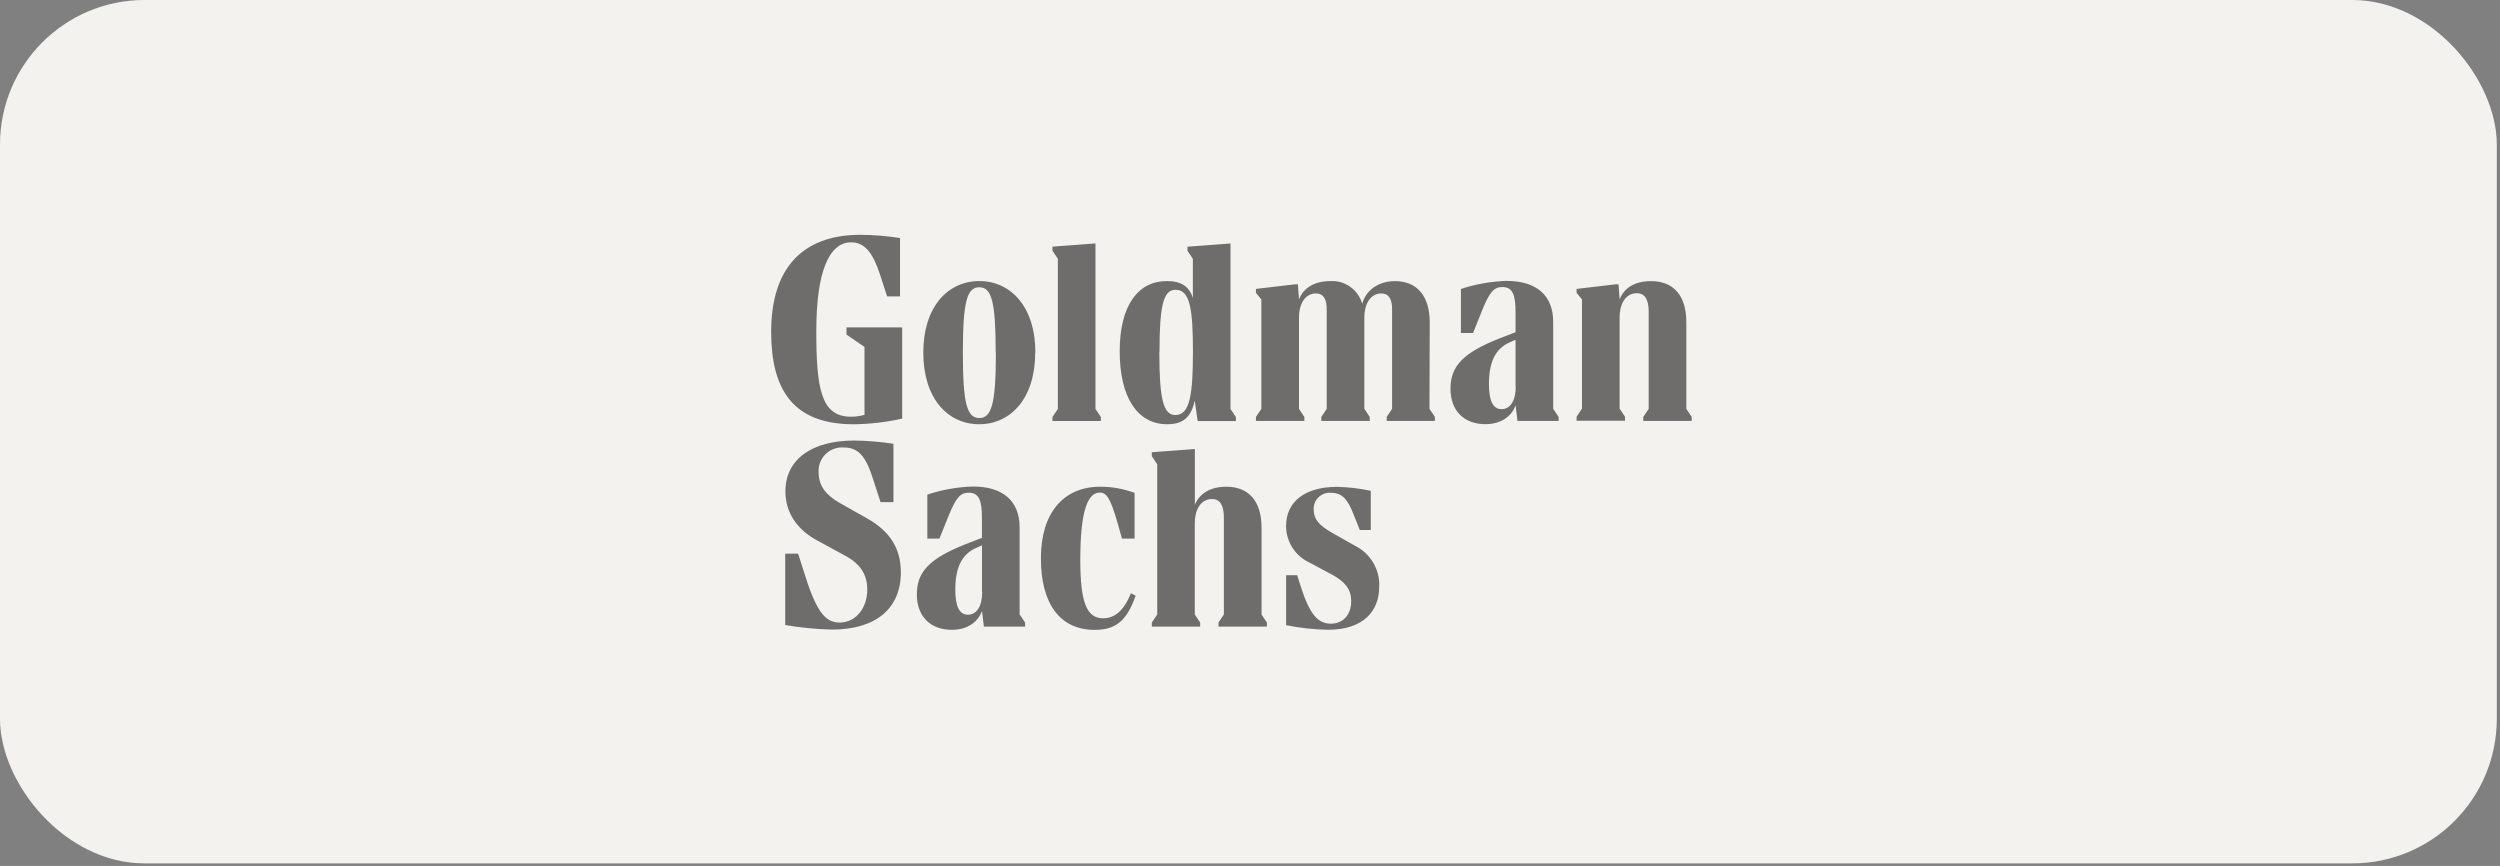 <svg width="179" height="62" viewBox="0 0 179 62" fill="none" xmlns="http://www.w3.org/2000/svg">
<rect x="0" y="0" width="179" height="62" fill="#808080" stroke="none"/>
<rect width="178.771" height="61.818" rx="10.349" fill="#F4F2EE"/>
<g opacity="0.55">
<path d="M60.592 23.44H64.597V29.972C63.459 30.228 62.296 30.362 61.129 30.379C56.755 30.379 55.215 27.873 55.215 23.751C55.215 19.318 57.352 16.812 61.612 16.812C62.561 16.82 63.505 16.896 64.441 17.043V21.224H63.518L62.997 19.624C62.498 18.105 61.902 17.349 60.953 17.349C59.316 17.349 58.447 19.561 58.447 23.709C58.447 27.856 58.795 29.837 60.932 29.837C61.26 29.837 61.583 29.791 61.898 29.703V24.842L60.609 23.956V23.436H60.596L60.592 23.44ZM64.504 40.957C64.504 43.577 62.716 45.079 59.555 45.079C58.439 45.05 57.326 44.941 56.222 44.752V39.643H57.146L57.532 40.856C58.397 43.66 59.014 44.575 60.114 44.575C61.268 44.575 62.095 43.556 62.095 42.208C62.095 41.112 61.574 40.34 60.458 39.757L58.531 38.707C57.045 37.918 56.235 36.684 56.235 35.181C56.235 32.906 58.103 31.542 61.167 31.542C62.108 31.554 63.044 31.634 63.971 31.773V35.953H63.048L62.527 34.354C62.007 32.658 61.448 32.041 60.424 32.041C59.496 31.966 58.686 32.658 58.615 33.586C58.607 33.67 58.607 33.75 58.615 33.834C58.615 34.778 59.136 35.454 60.156 36.029L62.099 37.125C63.728 38.048 64.5 39.278 64.5 40.974V40.961L64.504 40.957ZM73.009 43.996L73.395 44.575V44.865H70.448L70.31 43.749C70.003 44.596 69.193 45.096 68.152 45.096C66.612 45.096 65.646 44.13 65.646 42.552C65.646 40.974 66.511 39.992 69.172 38.951L70.306 38.51V37.066C70.306 35.794 70.075 35.278 69.361 35.278C68.782 35.278 68.459 35.584 67.896 36.99L67.262 38.564H66.397V35.412C67.451 35.064 68.547 34.87 69.651 34.833C71.825 34.833 73.005 35.882 73.005 37.763V44.001L73.009 43.996ZM74.121 25.249C74.121 28.523 72.371 30.375 70.112 30.375C67.854 30.375 66.108 28.523 66.108 25.249C66.108 21.975 67.858 20.124 70.117 20.124C72.375 20.124 74.134 21.971 74.134 25.249H74.121ZM70.31 42.38V39.047L69.961 39.203C68.824 39.664 68.4 40.705 68.4 42.225C68.4 43.362 68.668 44.013 69.302 44.013C69.936 44.013 70.326 43.396 70.326 42.376H70.314L70.31 42.38ZM71.292 25.249C71.292 21.551 70.986 20.569 70.117 20.569C69.248 20.569 68.941 21.551 68.941 25.249C68.941 28.948 69.248 29.93 70.117 29.93C70.986 29.93 71.305 28.948 71.305 25.249H71.292ZM80.963 42.472L81.312 42.649C80.695 44.42 79.91 45.1 78.382 45.1C75.897 45.1 74.528 43.232 74.528 39.975C74.528 36.718 76.149 34.849 78.785 34.849C79.62 34.849 80.451 34.996 81.236 35.29V38.564H80.334L79.985 37.33C79.503 35.693 79.234 35.269 78.751 35.269C77.979 35.269 77.349 36.273 77.349 40.088C77.349 43.148 77.811 44.269 78.986 44.269C79.78 44.269 80.456 43.765 80.976 42.472H80.963ZM78.823 30.144H75.355V29.858L75.742 29.279V18.529L75.355 17.95V17.66L78.436 17.429V29.279L78.823 29.858V30.148V30.144ZM83.562 30.375C81.442 30.375 80.17 28.448 80.17 25.153C80.17 21.858 81.497 20.124 83.541 20.124C84.59 20.124 85.161 20.527 85.409 21.337V18.533L85.023 17.954V17.664L88.104 17.433V29.283L88.49 29.863V30.148H85.753L85.543 28.683C85.266 29.926 84.674 30.375 83.575 30.375H83.562ZM90.324 43.996L90.711 44.575V44.865H87.243V44.575L87.629 43.996V37.057C87.629 36.23 87.382 35.731 86.781 35.731C86.081 35.731 85.547 36.331 85.547 37.502V43.996L85.934 44.575V44.865H82.471V44.575L82.857 43.996V33.246L82.471 32.667V32.381L85.552 32.15V36.138C85.9 35.311 86.685 34.849 87.806 34.849C89.384 34.849 90.329 35.853 90.329 37.796V44.001L90.324 43.996ZM83.008 25.191C83.008 28.658 83.314 29.716 84.162 29.716C85.212 29.716 85.413 28.196 85.413 25.161C85.413 22.126 85.203 20.749 84.179 20.749C83.327 20.737 83.02 21.778 83.02 25.186H83.008V25.191ZM102.351 29.275L102.737 29.854V30.14H99.287V29.854L99.673 29.275V22.126C99.673 21.425 99.442 21.01 98.9 21.01C98.229 21.01 97.687 21.61 97.687 22.76V29.275L98.073 29.854V30.14H94.606V29.854L94.992 29.275V22.126C94.992 21.425 94.761 21.01 94.22 21.01C93.548 21.01 93.007 21.61 93.007 22.76V29.275L93.393 29.854V30.14H89.926V29.854L90.312 29.275V21.434L89.926 20.972V20.686L92.7 20.359H92.931L93.007 21.438C93.334 20.59 94.14 20.128 95.24 20.128C96.289 20.057 97.246 20.733 97.532 21.748C97.817 20.745 98.728 20.128 99.882 20.128C101.402 20.128 102.368 21.131 102.368 23.075L102.351 29.279V29.275ZM98.749 42.032C98.749 43.707 97.67 45.092 95.072 45.092C94.069 45.071 93.07 44.962 92.087 44.764V41.184H92.877L93.124 41.956C93.741 43.921 94.337 44.655 95.282 44.655C96.168 44.655 96.747 44.017 96.747 43.035C96.747 42.225 96.34 41.667 95.378 41.146L93.72 40.26C92.721 39.782 92.083 38.77 92.083 37.662C92.083 35.911 93.452 34.858 95.723 34.858C96.541 34.875 97.351 34.971 98.149 35.143V37.947H97.36L96.953 36.923C96.491 35.689 96.05 35.286 95.315 35.286C94.69 35.223 94.132 35.676 94.064 36.302C94.056 36.373 94.056 36.449 94.064 36.52C94.064 37.175 94.451 37.616 95.391 38.157L97.028 39.081C98.136 39.635 98.816 40.793 98.753 42.032H98.741H98.749ZM111.212 29.275L111.598 29.854V30.14H108.652L108.517 29.023C108.211 29.871 107.401 30.371 106.36 30.371C104.819 30.371 103.854 29.405 103.854 27.827C103.854 26.248 104.718 25.266 107.38 24.225L108.513 23.784V22.34C108.513 21.068 108.282 20.552 107.569 20.552C106.989 20.552 106.666 20.859 106.104 22.265L105.47 23.843H104.601V20.691C105.654 20.342 106.75 20.149 107.854 20.111C110.028 20.111 111.208 21.161 111.208 23.041V29.275H111.212ZM108.513 27.659V24.326L108.165 24.481C107.031 24.943 106.607 25.984 106.607 27.503C106.607 28.641 106.876 29.296 107.51 29.296C108.144 29.296 108.53 28.679 108.53 27.655H108.517L108.513 27.659ZM121.127 29.854V30.14H117.66V29.854L118.046 29.275V22.319C118.046 21.488 117.798 20.993 117.198 20.993C116.497 20.993 115.964 21.593 115.964 22.764V29.258L116.35 29.837V30.123H112.883V29.837L113.269 29.258V21.434L112.883 20.972V20.686L115.657 20.359H115.888L115.964 21.438C116.291 20.59 117.08 20.128 118.218 20.128C119.796 20.128 120.741 21.131 120.741 23.075V29.279L121.131 29.858L121.127 29.854Z" fill="black"/>
</g>
</svg>
